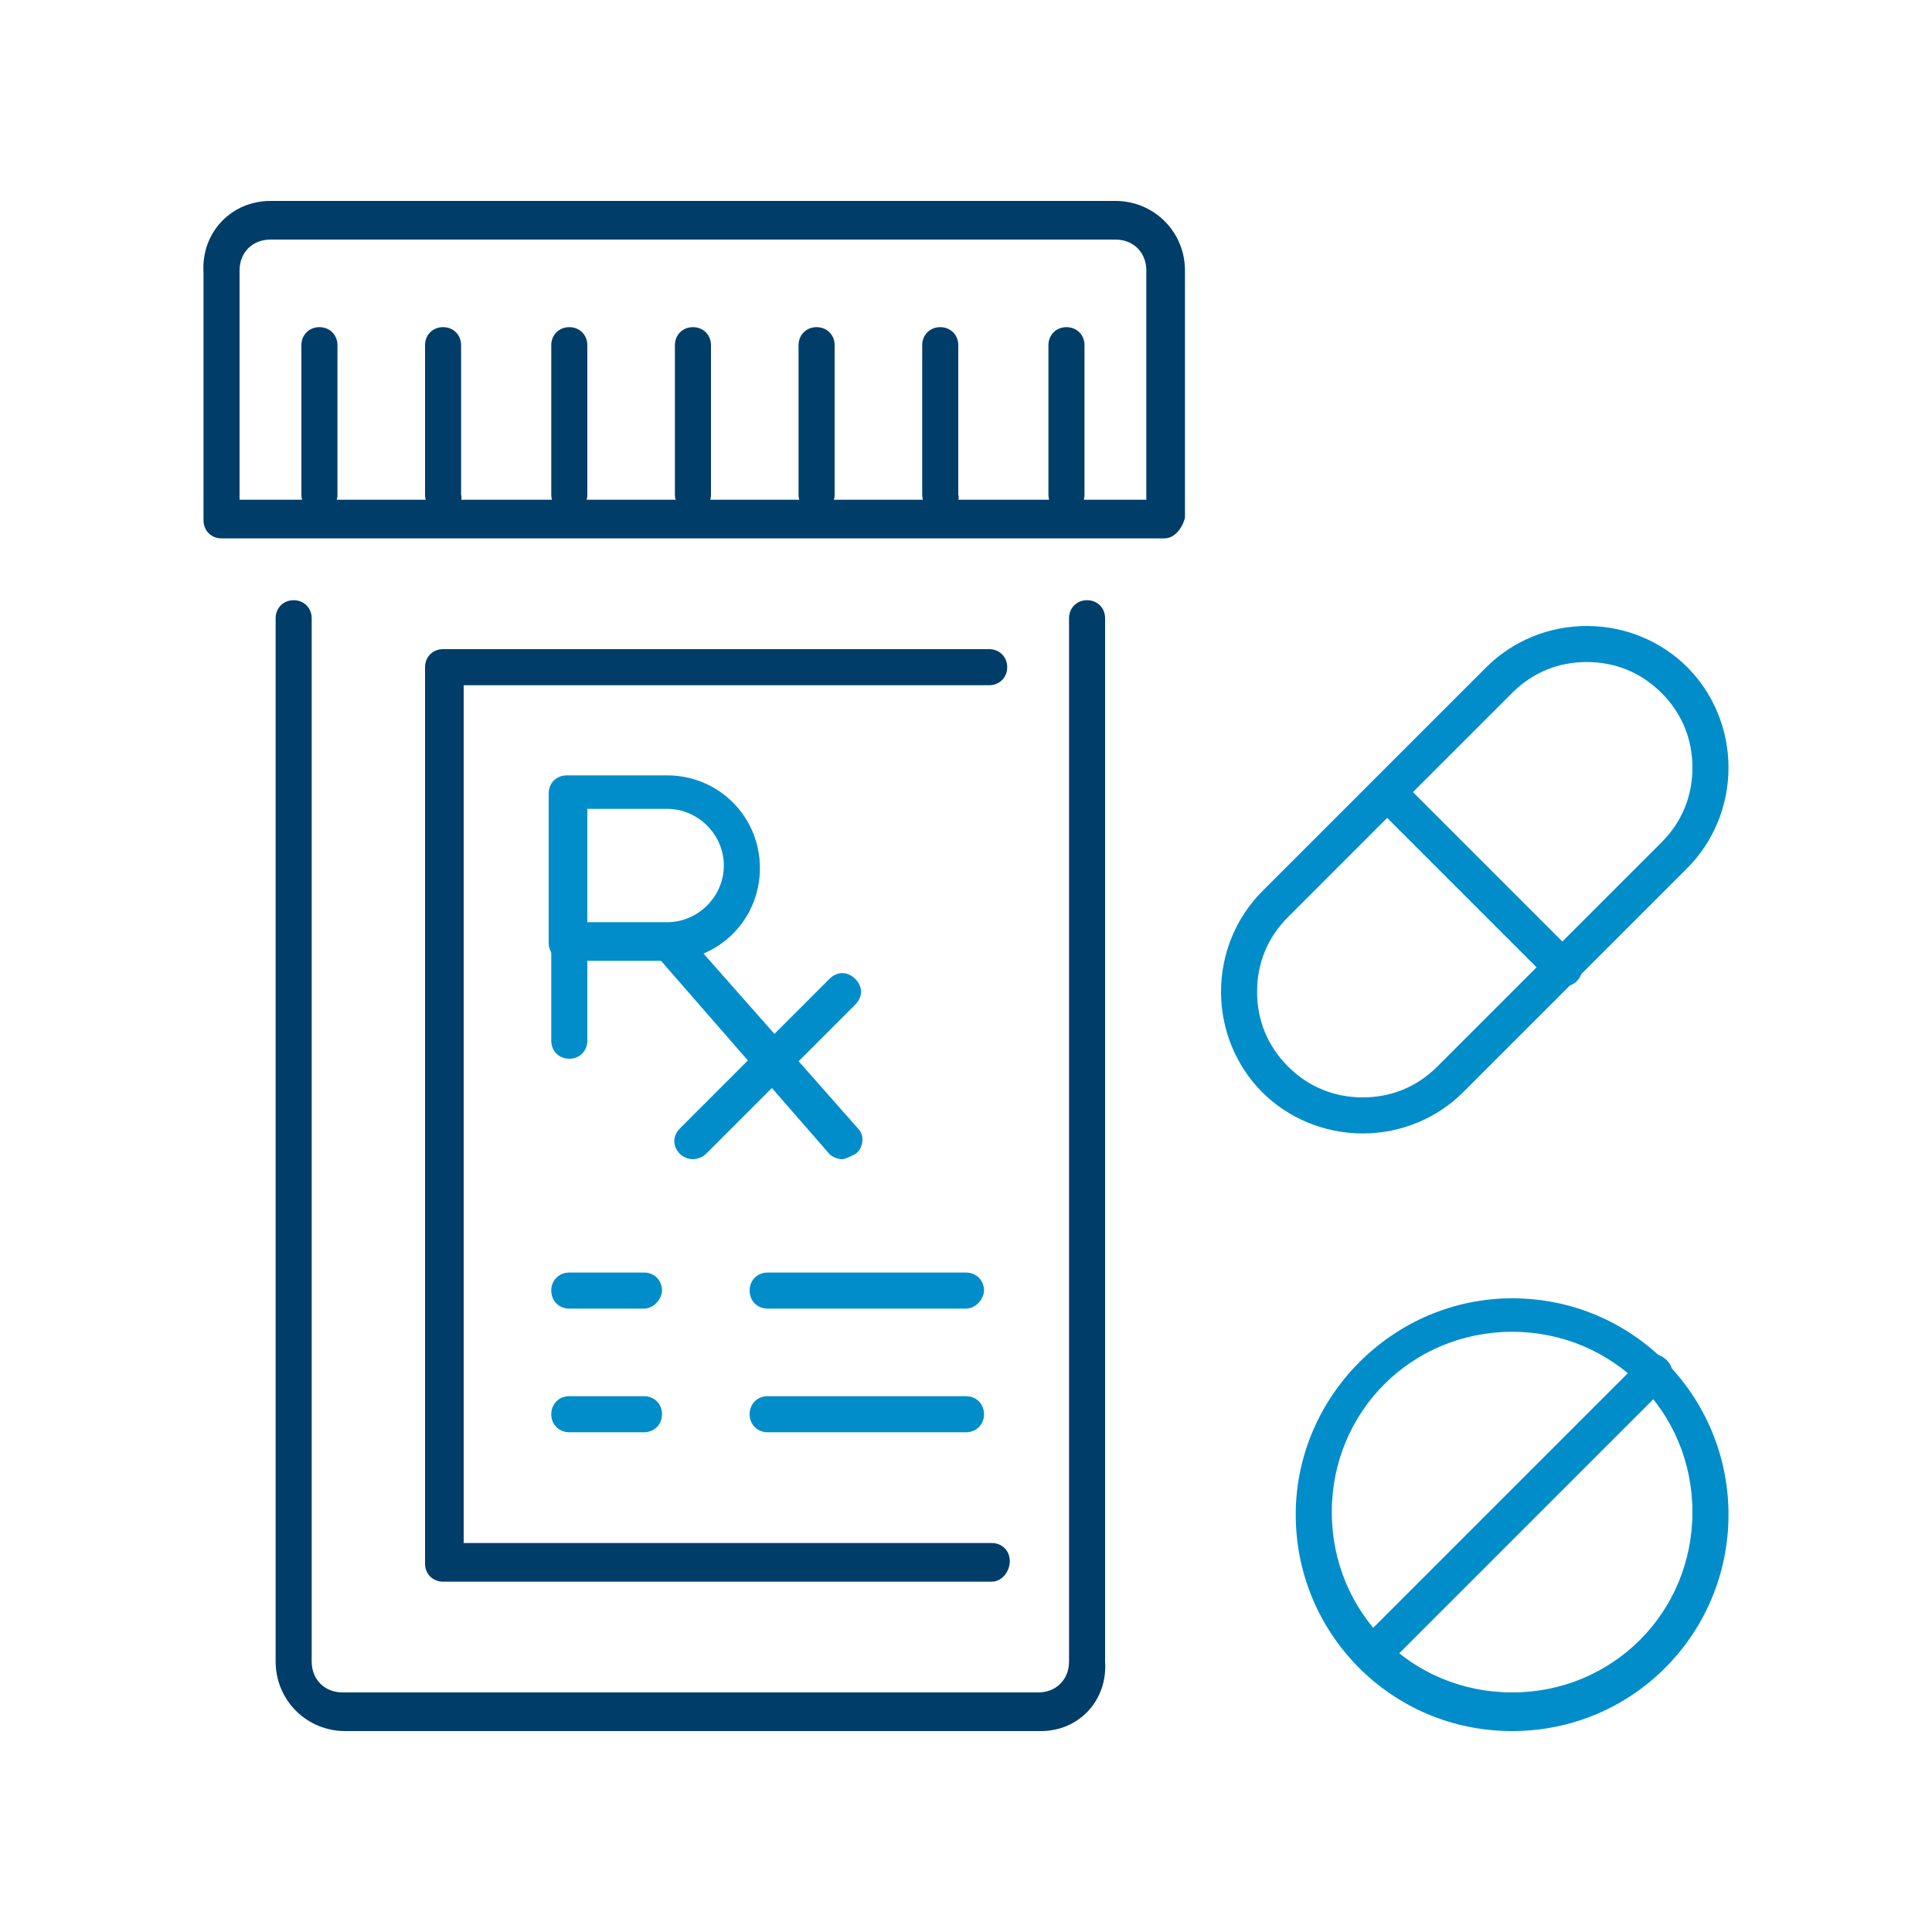 <?xml version="1.0" encoding="utf-8"?>
<!-- Generator: Adobe Illustrator 28.2.0, SVG Export Plug-In . SVG Version: 6.00 Build 0)  -->
<svg version="1.1" id="Layer_1" xmlns="http://www.w3.org/2000/svg" xmlns:xlink="http://www.w3.org/1999/xlink" x="0px" y="0px"
	 viewBox="0 0 75 75" style="enable-background:new 0 0 75 75;" xml:space="preserve">
<style type="text/css">
	.st0{fill:none;stroke:#003D69;stroke-width:1.842;stroke-miterlimit:10;}
	.st1{fill:none;stroke:#003D69;stroke-width:1.842;stroke-linejoin:round;stroke-miterlimit:10;}
	.st2{fill:none;stroke:#008DCA;stroke-width:1.842;stroke-linejoin:round;stroke-miterlimit:10;}
	.st3{fill:none;stroke:#003D69;stroke-width:1.75;stroke-linecap:round;stroke-linejoin:round;stroke-miterlimit:10;}
	.st4{fill:none;stroke:#003D69;stroke-width:1.75;stroke-miterlimit:10;}
	.st5{fill:none;stroke:#008DCA;stroke-width:1.75;stroke-linecap:round;stroke-linejoin:round;stroke-miterlimit:10;}
	.st6{fill:none;stroke:#003D69;stroke-width:2;stroke-linecap:round;stroke-linejoin:round;stroke-miterlimit:10;}
	.st7{fill:none;stroke:#008DCA;stroke-width:2;stroke-linecap:round;stroke-linejoin:round;stroke-miterlimit:10;}
	.st8{display:none;fill:none;stroke:#003D69;stroke-width:2;stroke-linecap:round;stroke-linejoin:round;stroke-miterlimit:10;}
	.st9{fill:#003D69;}
	.st10{fill:#008DCA;}
	.st11{fill:none;stroke:#003D69;stroke-width:1.75;stroke-linejoin:round;stroke-miterlimit:10;}
	.st12{fill:none;stroke:#003D69;stroke-width:1.75;stroke-linecap:round;stroke-miterlimit:10;}
	.st13{fill:none;stroke:#008DCA;stroke-width:1.75;stroke-miterlimit:10;}
	.st14{fill:none;stroke:#008DCA;stroke-width:1.75;stroke-linejoin:round;stroke-miterlimit:10;}
</style>
<g>
	<g>
		<path class="st9" d="M45.2,20.9H8.6c-0.4,0-0.7-0.3-0.7-0.7v-9.6C7.8,9,9,7.8,10.5,7.8h32.8c1.5,0,2.7,1.2,2.7,2.7v9.6
			C45.9,20.5,45.6,20.9,45.2,20.9z M9.3,19.4h35.2v-8.9c0-0.7-0.5-1.2-1.2-1.2H10.5c-0.7,0-1.2,0.5-1.2,1.2V19.4z"/>
	</g>
	<g>
		<path class="st9" d="M40.4,67.2h-27c-1.5,0-2.7-1.2-2.7-2.7V24c0-0.4,0.3-0.7,0.7-0.7c0.4,0,0.7,0.3,0.7,0.7v40.5
			c0,0.7,0.5,1.2,1.2,1.2h27c0.7,0,1.2-0.5,1.2-1.2V24c0-0.4,0.3-0.7,0.7-0.7c0.4,0,0.7,0.3,0.7,0.7v40.5C43,66,41.9,67.2,40.4,67.2
			z"/>
	</g>
	<g>
		<path class="st9" d="M12.4,19.9c-0.4,0-0.7-0.3-0.7-0.7v-5.8c0-0.4,0.3-0.7,0.7-0.7c0.4,0,0.7,0.3,0.7,0.7v5.8
			C13.1,19.6,12.8,19.9,12.4,19.9z"/>
	</g>
	<g>
		<path class="st9" d="M17.2,19.9c-0.4,0-0.7-0.3-0.7-0.7v-5.8c0-0.4,0.3-0.7,0.7-0.7c0.4,0,0.7,0.3,0.7,0.7v5.8
			C18,19.6,17.6,19.9,17.2,19.9z"/>
	</g>
	<g>
		<path class="st9" d="M22.1,19.9c-0.4,0-0.7-0.3-0.7-0.7v-5.8c0-0.4,0.3-0.7,0.7-0.7c0.4,0,0.7,0.3,0.7,0.7v5.8
			C22.8,19.6,22.5,19.9,22.1,19.9z"/>
	</g>
	<g>
		<path class="st9" d="M26.9,19.9c-0.4,0-0.7-0.3-0.7-0.7v-5.8c0-0.4,0.3-0.7,0.7-0.7c0.4,0,0.7,0.3,0.7,0.7v5.8
			C27.6,19.6,27.3,19.9,26.9,19.9z"/>
	</g>
	<g>
		<path class="st9" d="M31.7,19.9c-0.4,0-0.7-0.3-0.7-0.7v-5.8c0-0.4,0.3-0.7,0.7-0.7c0.4,0,0.7,0.3,0.7,0.7v5.8
			C32.4,19.6,32.1,19.9,31.7,19.9z"/>
	</g>
	<g>
		<path class="st9" d="M36.5,19.9c-0.4,0-0.7-0.3-0.7-0.7v-5.8c0-0.4,0.3-0.7,0.7-0.7c0.4,0,0.7,0.3,0.7,0.7v5.8
			C37.3,19.6,36.9,19.9,36.5,19.9z"/>
	</g>
	<g>
		<path class="st9" d="M41.4,19.9c-0.4,0-0.7-0.3-0.7-0.7v-5.8c0-0.4,0.3-0.7,0.7-0.7c0.4,0,0.7,0.3,0.7,0.7v5.8
			C42.1,19.6,41.8,19.9,41.4,19.9z"/>
	</g>
	<g>
		<path class="st9" d="M38.5,61.4H17.2c-0.4,0-0.7-0.3-0.7-0.7V25.9c0-0.4,0.3-0.7,0.7-0.7h21.2c0.4,0,0.7,0.3,0.7,0.7
			s-0.3,0.7-0.7,0.7H18v33.3h20.5c0.4,0,0.7,0.3,0.7,0.7S38.9,61.4,38.5,61.4z"/>
	</g>
	<g>
		<path class="st10" d="M25.9,37.3h-3.9c-0.4,0-0.7-0.3-0.7-0.7v-5.8c0-0.4,0.3-0.7,0.7-0.7h3.9c2,0,3.6,1.6,3.6,3.6
			S27.9,37.3,25.9,37.3z M22.8,35.8h3.1c1.2,0,2.2-1,2.2-2.2s-1-2.2-2.2-2.2h-3.1V35.8z"/>
	</g>
	<g>
		<path class="st10" d="M22.1,41.1c-0.4,0-0.7-0.3-0.7-0.7v-3.9c0-0.4,0.3-0.7,0.7-0.7c0.4,0,0.7,0.3,0.7,0.7v3.9
			C22.8,40.8,22.5,41.1,22.1,41.1z"/>
	</g>
	<g>
		<path class="st10" d="M32.7,45c-0.2,0-0.4-0.1-0.5-0.2L25.4,37c-0.3-0.3-0.2-0.8,0.1-1c0.3-0.3,0.8-0.2,1,0.1l6.8,7.7
			c0.3,0.3,0.2,0.8-0.1,1C33,44.9,32.8,45,32.7,45z"/>
	</g>
	<g>
		<path class="st10" d="M26.9,45c-0.2,0-0.4-0.1-0.5-0.2c-0.3-0.3-0.3-0.7,0-1l5.8-5.8c0.3-0.3,0.7-0.3,1,0c0.3,0.3,0.3,0.7,0,1
			l-5.8,5.8C27.3,44.9,27.1,45,26.9,45z"/>
	</g>
	<g>
		<path class="st10" d="M25,50.8h-2.9c-0.4,0-0.7-0.3-0.7-0.7c0-0.4,0.3-0.7,0.7-0.7H25c0.4,0,0.7,0.3,0.7,0.7
			C25.7,50.4,25.4,50.8,25,50.8z"/>
	</g>
	<g>
		<path class="st10" d="M37.5,50.8h-7.7c-0.4,0-0.7-0.3-0.7-0.7c0-0.4,0.3-0.7,0.7-0.7h7.7c0.4,0,0.7,0.3,0.7,0.7
			C38.2,50.4,37.9,50.8,37.5,50.8z"/>
	</g>
	<g>
		<path class="st10" d="M25,55.6h-2.9c-0.4,0-0.7-0.3-0.7-0.7s0.3-0.7,0.7-0.7H25c0.4,0,0.7,0.3,0.7,0.7S25.4,55.6,25,55.6z"/>
	</g>
	<g>
		<path class="st10" d="M37.5,55.6h-7.7c-0.4,0-0.7-0.3-0.7-0.7s0.3-0.7,0.7-0.7h7.7c0.4,0,0.7,0.3,0.7,0.7S37.9,55.6,37.5,55.6z"/>
	</g>
	<g>
		<path class="st10" d="M58.7,67.2c-4.7,0-8.4-3.8-8.4-8.4s3.8-8.4,8.4-8.4c4.7,0,8.4,3.8,8.4,8.4S63.4,67.2,58.7,67.2z M58.7,51.7
			c-3.9,0-7,3.1-7,7s3.1,7,7,7s7-3.1,7-7S62.6,51.7,58.7,51.7z"/>
	</g>
	<g>
		<path class="st10" d="M53.3,64.9c-0.2,0-0.4-0.1-0.5-0.2c-0.3-0.3-0.3-0.7,0-1l10.9-10.9c0.3-0.3,0.7-0.3,1,0c0.3,0.3,0.3,0.7,0,1
			L53.8,64.7C53.6,64.8,53.5,64.9,53.3,64.9z"/>
	</g>
	<g>
		<path class="st10" d="M52.9,44c-1.5,0-2.9-0.6-3.9-1.6c-1-1-1.6-2.4-1.6-3.9c0-1.5,0.6-2.9,1.6-3.9l8.7-8.7c1-1,2.4-1.6,3.9-1.6
			c1.5,0,2.9,0.6,3.9,1.6c1,1,1.6,2.4,1.6,3.9s-0.6,2.9-1.6,3.9l-8.7,8.7C55.8,43.4,54.4,44,52.9,44z M61.6,25.7
			c-1.1,0-2.1,0.4-2.9,1.2L50,35.6c-0.8,0.8-1.2,1.8-1.2,2.9c0,1.1,0.4,2.1,1.2,2.9c0.8,0.8,1.8,1.2,2.9,1.2c1.1,0,2.1-0.4,2.9-1.2
			l0,0l8.7-8.7c0.8-0.8,1.2-1.8,1.2-2.9s-0.4-2.1-1.2-2.9C63.7,26.1,62.7,25.7,61.6,25.7z"/>
	</g>
	<g>
		<path class="st10" d="M60.7,38.3c-0.2,0-0.4-0.1-0.5-0.2l-6.8-6.8c-0.3-0.3-0.3-0.7,0-1c0.3-0.3,0.7-0.3,1,0l6.8,6.8
			c0.3,0.3,0.3,0.7,0,1C61.1,38.2,60.9,38.3,60.7,38.3z"/>
	</g>
</g>
</svg>
